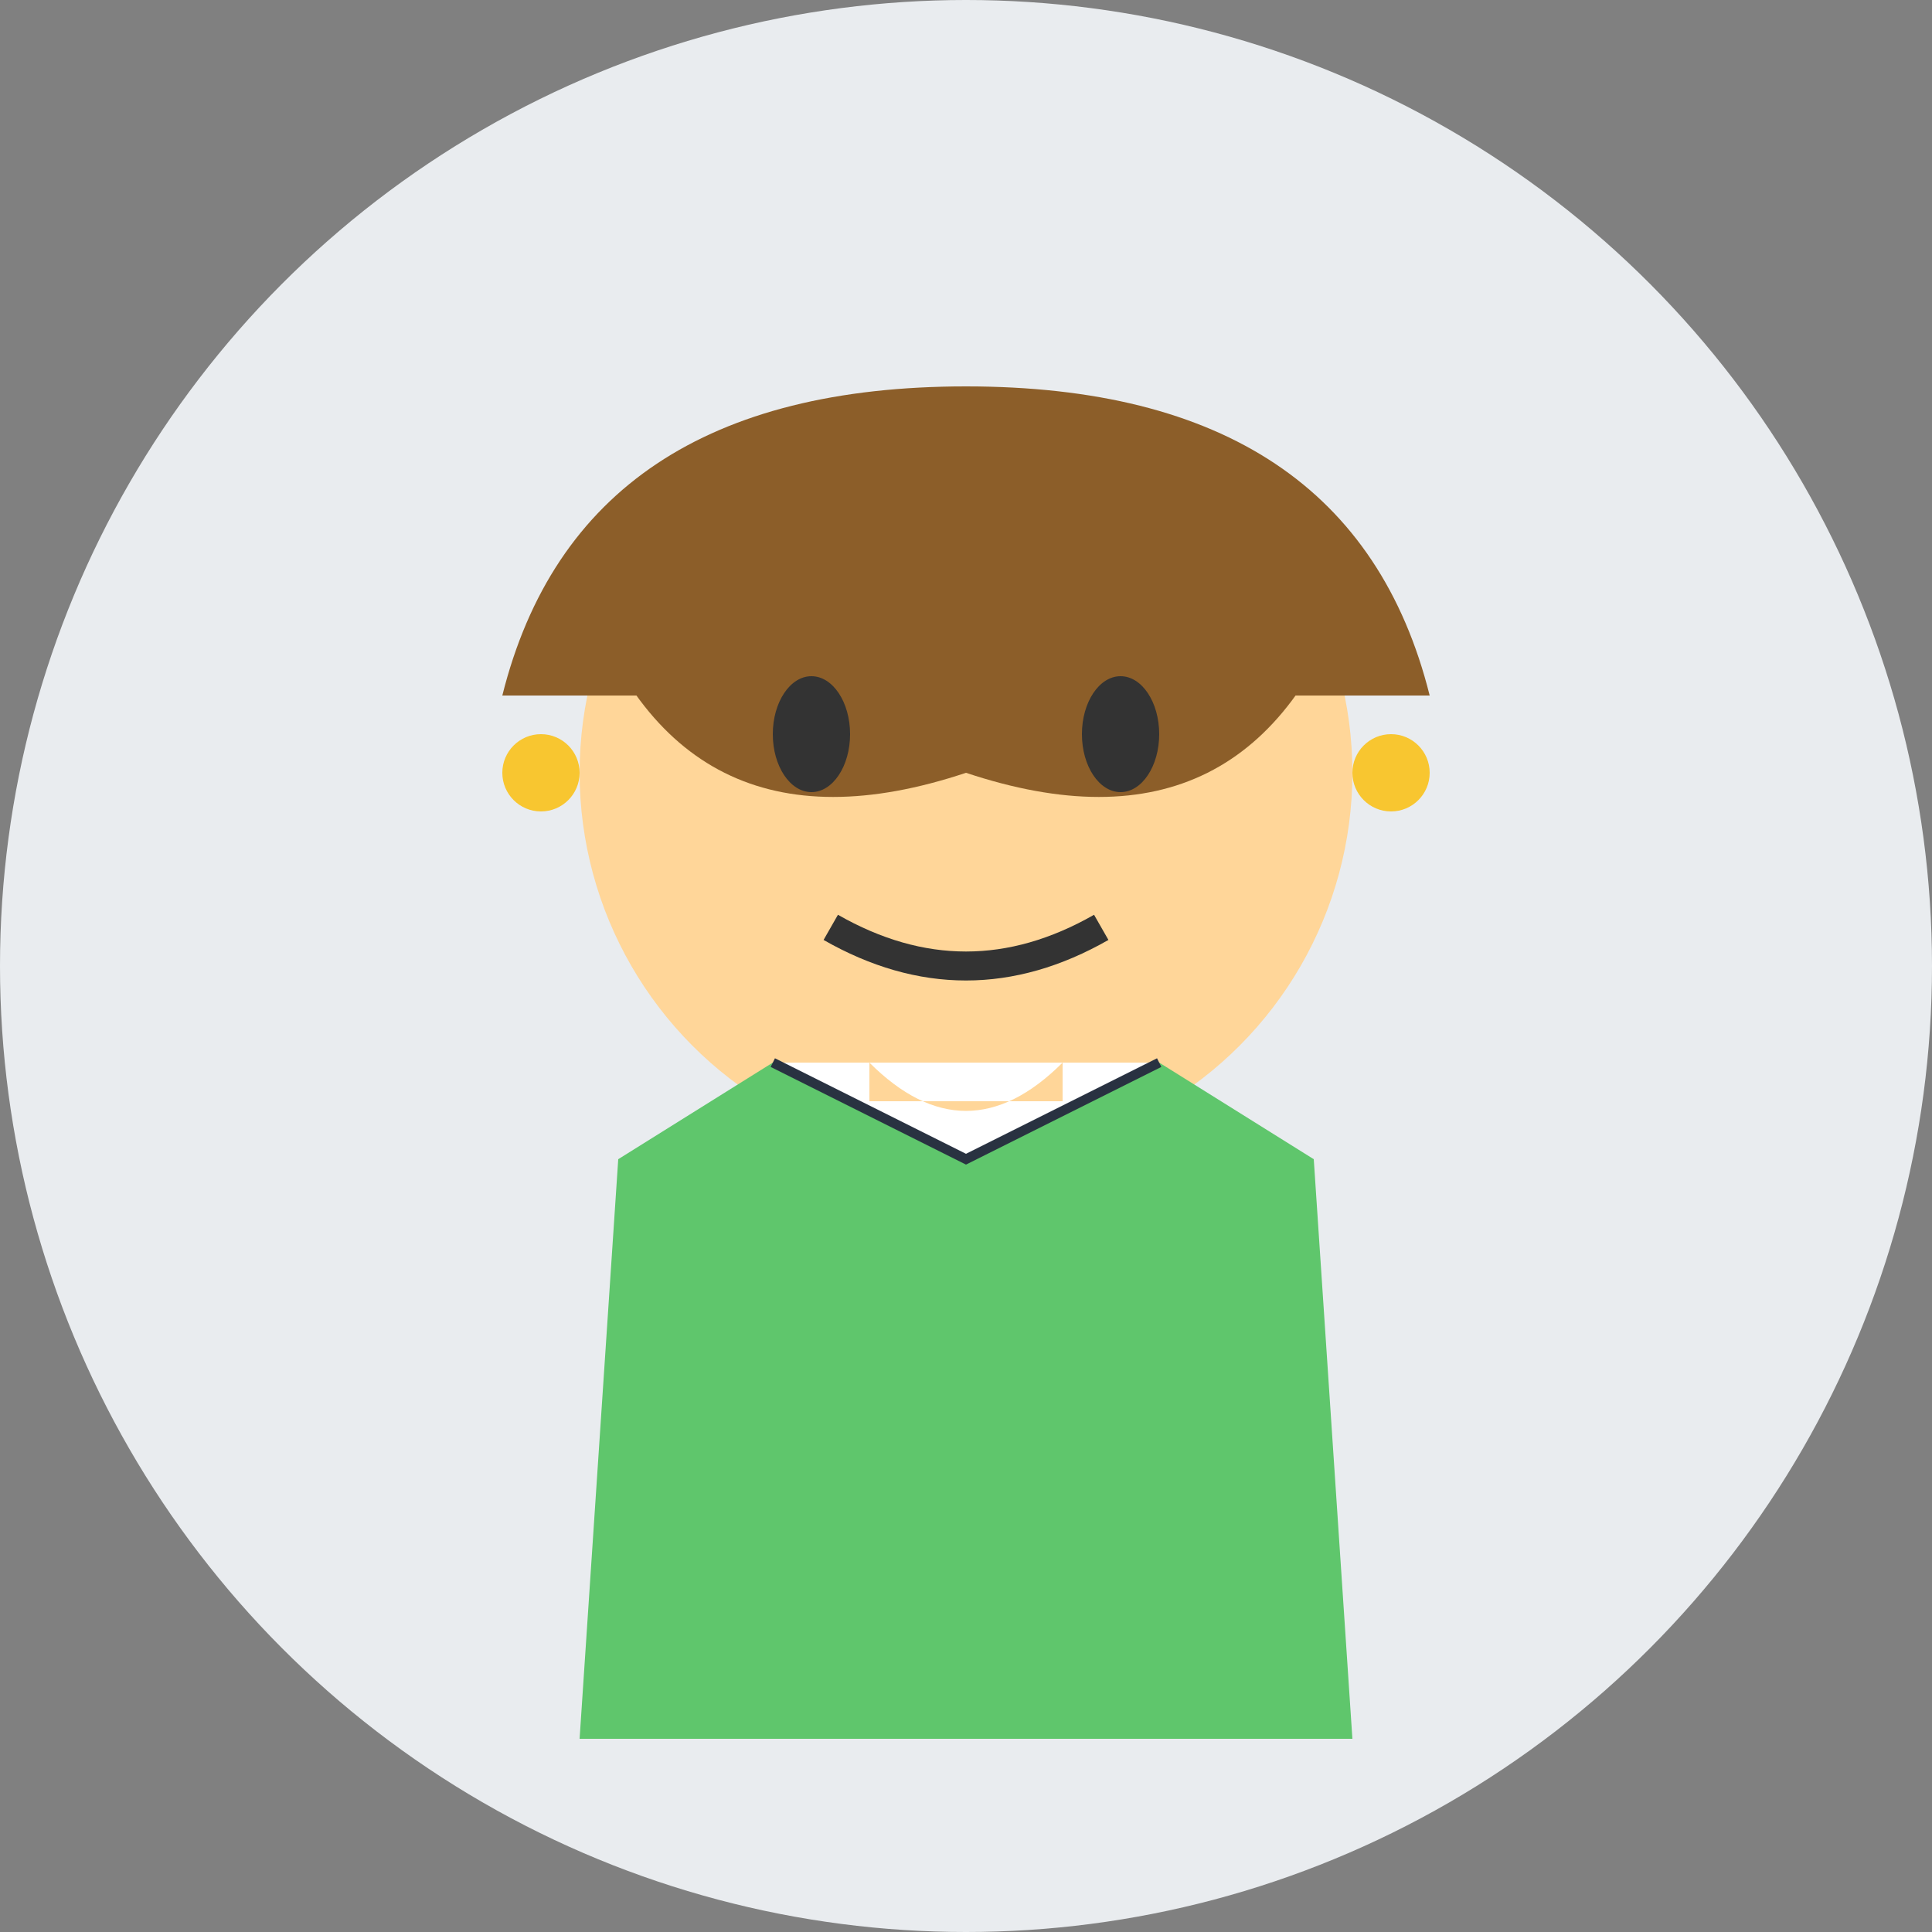 <svg xmlns="http://www.w3.org/2000/svg" viewBox="0 0 100 100" width="100" height="100">
  <rect x="0" y="0" width="100" height="100" fill="#808080" stroke="none"/>
  <!-- Background circle -->
  <circle cx="50" cy="50" r="50" fill="#e9ecef"/>
  
  <!-- Head -->
  <circle cx="50" cy="40" r="20" fill="#ffd699"/>
  
  <!-- Hair -->
  <path d="M26,36 Q30,20 50,20 Q70,20 74,36" fill="#8c5e29" stroke="none"/>
  <path d="M30,30 Q35,45 50,40 Q65,45 70,30" fill="#8c5e29" stroke="none"/>
  
  <!-- Face -->
  <ellipse cx="42" cy="38" rx="2" ry="3" fill="#333333"/>
  <ellipse cx="58" cy="38" rx="2" ry="3" fill="#333333"/>
  <path d="M43,48 Q50,52 57,48" fill="none" stroke="#333333" stroke-width="1.5"/>
  
  <!-- Woman's business attire -->
  <path d="M32,60 L30,90 H70 L68,60 L60,55 H40 Z" fill="#5fc66c"/>
  
  <!-- Necktie/Scarf -->
  <path d="M40,55 L50,60 L60,55" fill="#ffffff" stroke="#293241" stroke-width="0.5"/>
  
  <!-- Neck -->
  <path d="M45,55 Q50,60 55,55 V57 H45 Z" fill="#ffd699"/>
  
  <!-- Earrings -->
  <circle cx="28" cy="40" r="2" fill="#f8c630"/>
  <circle cx="72" cy="40" r="2" fill="#f8c630"/>
</svg>